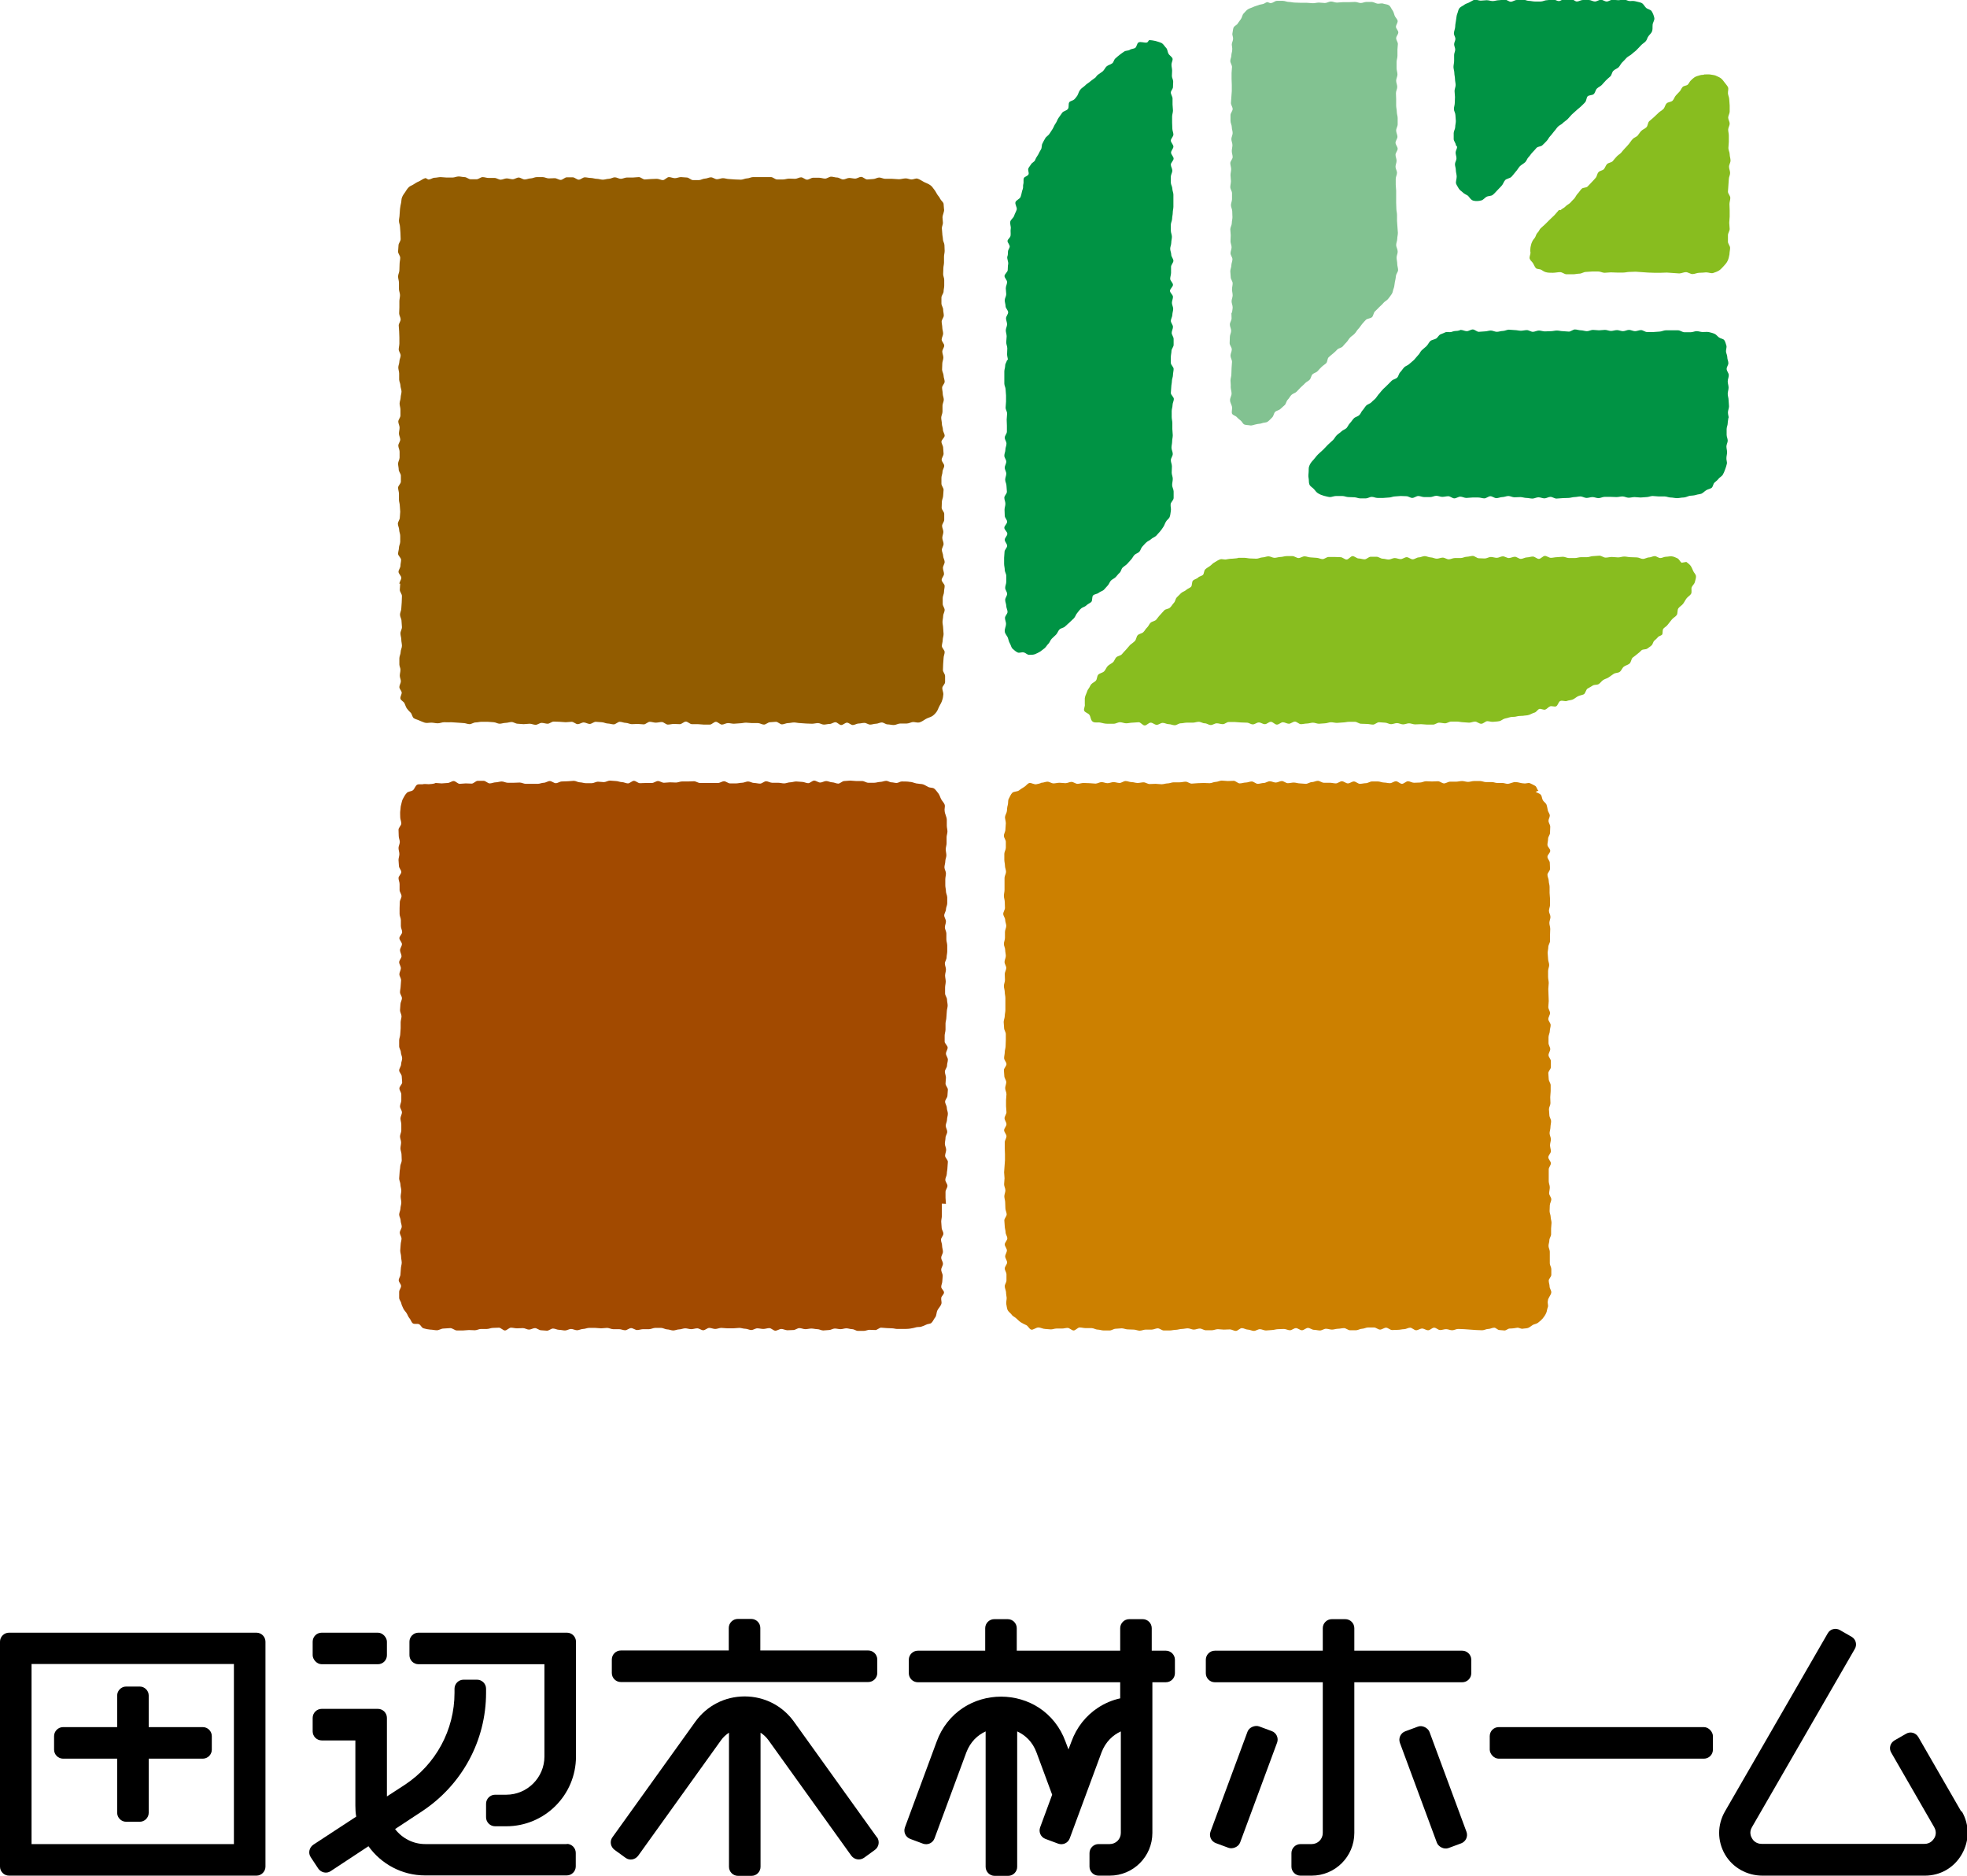 <?xml version="1.0" encoding="UTF-8"?>
<svg id="_レイヤー_2" data-name="レイヤー 2" xmlns="http://www.w3.org/2000/svg" viewBox="0 0 91.66 87.39">
  <defs>
    <style>
      .cls-1 {
        fill: #82c291;
      }

      .cls-1, .cls-2, .cls-3, .cls-4, .cls-5, .cls-6 {
        fill-rule: evenodd;
      }

      .cls-2 {
        fill: #88bd1f;
      }

      .cls-3 {
        fill: #cc8000;
      }

      .cls-4 {
        fill: #925c00;
      }

      .cls-5 {
        fill: #a24a00;
      }

      .cls-6 {
        fill: #009344;
      }
    </style>
  </defs>
  <g id="_デザイン" data-name="デザイン">
    <g>
      <g>
        <g>
          <path class="cls-1" d="m57.38,14.54c0,.1.01.19.01.29s-.08.19-.08.29.06.19.06.29-.06.19-.06.29-.01.19-.01.29.1.19.1.29-.06.19-.06.29.07.19.07.29-.02.19-.02.29-.01.19-.01.29-.04.19-.04.29.02.2.01.3c0,.1.04.2.04.31,0,.1-.08.21-.07.31,0,.11.07.2.09.3.02.11-.03.23,0,.32.04.08.17.1.22.16.06.06.11.11.18.16.07.05.1.16.18.19.08.03.17.02.26.04.08.02.21-.04.28-.05.11-.03.2-.02.27-.05.09-.04.21-.02.28-.08.07-.05.13-.12.21-.2.06-.06.07-.19.13-.25.06-.06.18-.07.25-.14.06-.06.14-.12.2-.18.06-.06.07-.18.14-.25s.1-.15.17-.22.17-.08.24-.15c.06-.06.12-.13.19-.2.06-.06.14-.12.2-.19s.16-.1.22-.17c.06-.06.07-.19.13-.25s.18-.08.24-.15.12-.13.19-.2c.06-.06.15-.11.21-.17s.05-.21.11-.27.14-.12.21-.18.14-.12.2-.19c.06-.06.19-.07.25-.14s.12-.14.18-.2.1-.15.17-.22c.06-.06.15-.11.21-.18.06-.06.1-.15.17-.22s.11-.15.17-.22.12-.14.18-.2.21-.06.28-.12c.07-.06.07-.2.14-.27.07-.07.14-.13.2-.2.07-.07.14-.12.2-.2.06-.07.16-.11.22-.19.06-.08.12-.15.17-.23.05-.08.05-.19.09-.27.03-.08.03-.18.05-.28.02-.09.04-.18.05-.28,0-.09.1-.19.1-.28,0-.09-.04-.19-.04-.29,0-.1-.03-.19-.03-.29,0-.1.06-.2.05-.29,0-.1-.07-.2-.07-.29,0-.1.05-.2.05-.29s.03-.19.03-.28-.02-.19-.02-.28-.02-.19-.02-.28,0-.19,0-.28-.03-.19-.03-.28-.01-.19-.01-.28,0-.19,0-.28,0-.19,0-.28-.02-.19-.02-.28,0-.19,0-.28.06-.19.06-.28-.07-.19-.07-.28.05-.19.05-.28-.05-.19-.05-.28.1-.19.1-.28-.1-.19-.1-.28.09-.19.09-.28-.06-.19-.06-.29.07-.19.07-.29,0-.19,0-.29-.04-.19-.04-.29-.03-.19-.03-.29,0-.19,0-.29-.01-.19-.01-.29.06-.19.06-.29-.05-.19-.05-.29.06-.19.06-.29-.04-.19-.04-.29,0-.19,0-.29.04-.19.04-.29,0-.19,0-.29c0-.09.02-.18.02-.26,0-.09-.08-.18-.08-.27,0-.09.1-.18.1-.27,0-.09-.11-.18-.11-.26,0-.09.09-.19.08-.28-.02-.09-.11-.16-.14-.24-.03-.09-.05-.18-.1-.25-.06-.08-.09-.18-.16-.23-.07-.05-.18-.05-.27-.08-.08-.03-.18.01-.27,0-.08-.01-.16-.07-.26-.08-.08,0-.17,0-.26,0-.09,0-.17.05-.26.05-.09,0-.17-.05-.27-.05s-.19.01-.28.01-.19,0-.28,0-.19.02-.28.02-.19-.05-.28-.05-.19.07-.28.07-.19-.02-.28-.02-.19.03-.28.03-.19-.02-.28-.02-.19,0-.28,0-.19-.01-.28-.01-.19-.03-.28-.03-.19-.05-.28-.05-.19,0-.28,0-.18.1-.27.1c-.04.03-.13-.05-.19-.04-.07.02-.13.08-.2.09-.07.02-.14.02-.2.05-.08.03-.17.05-.25.09-.08.04-.18.06-.25.11-.07.05-.13.13-.19.19-.06.06-.07.18-.12.25-.05.07-.1.14-.15.21-.04.08-.16.11-.2.2-.03.08-.03.18-.05.26-.02.08.04.18.03.26,0,.08-.05.16-.06.25,0,.08.03.17.02.26,0,.09-.04.17-.04.26,0,.09-.05.17-.05.26,0,.09.08.19.08.28s-.02.19-.02.28,0,.19,0,.28.01.19.01.28,0,.19,0,.28-.02.19-.02.28-.02.19-.02.28.08.19.08.28-.1.19-.1.28,0,.19,0,.28.06.19.06.28.04.19.04.28-.06.19-.06.28.05.19.05.28-.03.19-.03.28.04.19.04.28-.11.19-.11.28.04.19.04.28-.03.19-.03.28.02.19.02.28-.03.19-.03.28.08.19.08.28,0,.19,0,.28-.05.19-.05.28.06.19.06.28.01.19.01.28-.03.19-.03.28-.07.19-.07.28.02.19.02.28-.01.19-.01.28.05.19.05.28-.05.19-.05.28.09.19.09.28-.05.19-.05.28-.05.19-.05.28.02.19.02.28.09.19.09.28-.03.19-.03.28.03.19.03.28-.05.19-.05.28.05.19.05.28-.03.19-.03.28Z"/>
          <path class="cls-6" d="m46.93,16.75c0,.09-.09.18-.09.28s-.04.18-.04.28,0,.18,0,.28,0,.18,0,.28.06.18.06.28.02.18.02.28,0,.18,0,.28-.02.18-.02.28.07.18.07.28-.02.18-.02.28.01.18.01.28,0,.18,0,.28-.1.18-.1.28.08.18.08.28-.05.18-.05.28-.05.18-.05.28.09.18.09.28-.07.18-.07.28.07.18.07.28-.05.18-.05.28.06.18.06.28.02.18.02.28-.12.18-.12.28.05.18.05.28-.04.18-.04.28.01.18.01.28.11.18.11.28-.13.18-.13.28.14.18.14.28-.12.18-.12.28.11.18.11.28-.12.18-.12.28-.02.18-.02.28,0,.18,0,.28.03.18.03.28.07.18.07.28,0,.18,0,.28-.05.18-.05.28.09.18.09.28-.09.18-.09.28.05.19.05.28.06.19.06.28-.12.19-.12.28.05.19.05.28c0,.11-.07.23-.06.34,0,.12.12.22.15.32.03.09.04.17.09.25.05.08.06.19.13.25.07.06.14.13.23.17.08.04.2-.03.29,0,.09.02.17.12.25.11.09,0,.19,0,.27-.03.08-.03.17-.08.24-.12.07-.05.15-.11.21-.16.07-.06.11-.15.17-.2.07-.07.09-.17.16-.24s.14-.13.2-.19c.07-.07.09-.17.16-.24s.19-.07.26-.14c.07-.07.14-.12.21-.19s.14-.13.2-.19c.07-.07.09-.17.15-.24s.11-.15.18-.21c.07-.07.18-.08.25-.15.07-.07.16-.1.23-.16.07-.07.02-.24.09-.31.06-.06.19-.06.26-.12s.18-.08.24-.14.12-.14.18-.2.09-.17.15-.23.16-.1.22-.16.11-.14.18-.2.08-.18.14-.24.15-.11.21-.17.12-.14.18-.2.1-.15.16-.22c.06-.06.17-.09.23-.15.06-.06.08-.18.14-.24s.12-.14.19-.2c.06-.06.16-.09.22-.15.06-.06.16-.09.23-.15.06-.06.12-.14.18-.2.06-.07.11-.14.16-.22.05-.07.07-.16.12-.24.04-.08.13-.13.17-.21.04-.09.04-.19.06-.3.02-.09-.02-.2-.01-.3,0-.1.14-.19.14-.3,0-.1,0-.2,0-.3,0-.1-.07-.2-.07-.3s.03-.19.03-.29-.05-.19-.05-.29.01-.19.01-.29-.05-.19-.05-.29.09-.19.09-.29-.06-.19-.06-.29.03-.19.03-.29.03-.19.03-.29-.02-.19-.02-.29,0-.19,0-.28-.03-.19-.03-.28,0-.19,0-.28.04-.19.04-.28.06-.19.06-.28-.14-.19-.14-.28.02-.19.02-.28.03-.19.03-.28.05-.19.05-.28.03-.19.03-.28-.13-.19-.13-.28,0-.19,0-.28.03-.19.03-.28.1-.19.1-.28,0-.19,0-.28-.09-.19-.09-.28.06-.19.06-.28-.1-.19-.1-.28.07-.19.07-.28.04-.19.04-.28-.06-.19-.06-.28.05-.19.05-.28-.14-.19-.14-.28.14-.19.14-.28-.13-.19-.13-.28.04-.19.04-.28,0-.19,0-.28.11-.19.11-.28-.1-.19-.1-.28-.05-.19-.05-.28.05-.19.05-.28.03-.19.03-.28-.05-.19-.05-.28,0-.19,0-.28.06-.19.06-.28.03-.19.03-.28.03-.19.03-.28,0-.19,0-.28,0-.19,0-.28-.05-.19-.05-.28-.07-.19-.07-.28,0-.19,0-.28.07-.19.07-.28-.07-.19-.07-.28.13-.19.13-.28-.12-.19-.12-.28.11-.19.11-.28-.12-.19-.12-.28.12-.19.12-.28-.05-.19-.05-.28-.01-.19-.01-.28,0-.19,0-.28.04-.19.04-.28-.02-.19-.02-.28,0-.19,0-.28-.08-.19-.08-.28c0-.08.1-.17.1-.25s.01-.17.01-.26-.06-.17-.06-.26.01-.17.01-.25c0-.09-.03-.18-.03-.28,0-.1.07-.2.05-.28-.03-.09-.15-.15-.19-.23-.05-.09-.04-.2-.11-.27-.07-.07-.12-.17-.2-.22-.08-.04-.19-.07-.29-.1-.09-.02-.2-.04-.3-.04-.03.02-.06.1-.1.11-.12.03-.3-.06-.4,0-.07.04-.08.21-.15.25-.07.05-.18.04-.25.09-.07.05-.19.03-.26.08-.07.05-.15.1-.21.15-.07.05-.13.11-.2.17-.07.05-.08.18-.15.23-.08.06-.19.08-.26.14-.07.06-.11.17-.18.23-.07.06-.16.11-.24.17-.04.04-.07.08-.1.12-.07.06-.16.11-.24.18-.07.07-.17.11-.24.19-.07.07-.17.12-.23.2-.07.08-.09.2-.14.28-.05.06-.09.13-.15.18-.06.05-.17.06-.22.12-.06.08,0,.24-.07.32-.06.08-.2.09-.26.17-.06.08-.11.16-.17.24-.06.08-.08.18-.14.26s-.09.18-.14.26c-.05.08-.1.15-.15.23-.05.08-.15.12-.19.2-.05.08-.09.16-.13.24-.05.08-.02.2-.07.28-.05.08-.09.16-.13.24-.06.09-.11.17-.15.27-.03.07-.14.11-.18.18-.04.07-.1.13-.13.2-.03.08.04.2.01.27-.03.08-.19.11-.22.18-.03.08,0,.18-.02.26-.03.08,0,.18-.03.25-.05.12-.05.23-.1.36-.03.1-.21.15-.24.25-.03.1.08.24.06.34-.03.1-.09.19-.12.29-.03.1-.15.17-.18.27-.03.1.04.23.02.34-.02.11.01.22-.01.33-.02.09-.14.16-.14.24,0,.08.12.19.1.28-.02.07-.08.14-.08.22,0,.08,0,.16-.03.23-.02.1.06.24.04.35-.02.09-.01.17-.02.27,0,.09-.15.19-.15.28,0,.09.12.19.12.28,0,.1-.06.19-.06.29,0,.09.02.19.02.28s-.07.19-.07.28.04.19.04.28.12.19.12.28-.1.19-.1.28.05.19.05.28-.06.19-.06.28.04.19.04.28-.02.19-.02.28.05.19.05.28-.01.19-.01.28.04.19.04.28Z"/>
          <path class="cls-4" d="m18.65,27.19c0,.1-.02.19-.02.29s.1.19.1.29-.01.19-.01.29-.02.19-.02.29-.06.19-.06.29.07.19.07.29.02.19.02.29-.07.19-.07.29.04.19.04.29.03.19.03.29-.06.19-.06.29-.06.19-.06.29,0,.19,0,.29c0,.09.06.17.05.26,0,.09-.03.17-.03.26,0,.09.05.18.05.26,0,.09-.07.18-.07.27,0,.09.1.17.11.26,0,.09-.08.2-.06.28.02.09.16.14.19.22.04.08.06.17.11.24.05.07.11.13.18.2.06.06.07.2.14.25.07.05.18.07.26.11.08.04.17.07.25.1.09.03.2,0,.31,0,.1,0,.2.03.3.03.1,0,.2-.05.3-.05.1,0,.21.01.31,0,.11,0,.21.02.31.02s.19.02.28.02.19.05.28.05.19-.08.28-.08.19-.03.28-.03.19,0,.28,0,.19.02.28.02.19.07.28.07.19-.04.28-.04.19-.04.28-.04.19.08.28.08.19.02.28.02.19-.02.28-.02.19.05.28.05.19-.09.28-.09.19.04.28.04.19-.1.28-.1.19.01.28.01.19.02.28.02.19-.02.28-.02.19.11.28.11.19-.08.28-.08.19.07.28.07.19-.1.28-.1.19.02.28.02.19.06.28.06.19.04.28.04.19-.12.28-.12.19.05.28.05.19.06.28.06.19-.01.28-.01.19.02.28.02.19-.12.28-.12.19.04.28.04.19-.03.28-.03.19.12.28.12.19-.03.28-.03.19.01.28.01.19-.12.28-.12.19.12.28.12.19,0,.28,0,.19.02.28.02.19,0,.28,0,.19-.13.28-.13.19.13.28.13.19-.07.28-.07.19.03.28.03.19-.02.28-.02.19-.03.28-.03.19.02.28.02.19,0,.28,0,.19.07.28.07.19-.11.28-.11.19-.02.28-.02.19.12.28.12.19-.06.28-.06.19-.03.28-.03.19.03.28.03.19.02.28.02.19.01.28.01.19-.03.28-.03.18.07.27.07.18-.03.27-.03.18-.08.27-.08.18.13.27.13.18-.11.27-.11.18.11.27.11.18-.07.27-.07.18-.03.27-.03.18.08.27.08.18-.04.27-.04.18-.06.27-.06.18.09.27.09.19.03.29.03c.1,0,.2-.07.3-.07.1,0,.2,0,.3,0,.1,0,.2-.06.29-.07.11,0,.21.04.3.02.11-.03.2-.1.3-.16.1-.06.22-.08.31-.14.07-.05.14-.12.19-.19.06-.08.09-.19.14-.28.05-.09.1-.17.13-.28.03-.08.04-.17.05-.27,0-.09-.05-.18-.05-.28,0-.09.13-.18.13-.28,0-.09,0-.19,0-.28,0-.1-.1-.19-.1-.28s.01-.19.01-.28.02-.19.02-.28.05-.19.05-.28-.13-.19-.13-.28.04-.19.04-.28.04-.19.04-.28-.02-.19-.02-.28-.03-.19-.03-.28.03-.19.03-.28.07-.19.07-.28-.09-.19-.09-.28,0-.19,0-.28.06-.19.06-.28.03-.19.03-.28-.14-.19-.14-.28.11-.19.11-.28-.05-.19-.05-.28.08-.19.08-.28-.07-.19-.07-.28-.06-.19-.06-.28.08-.19.08-.28-.06-.19-.06-.28.05-.19.05-.28-.06-.19-.06-.28.1-.19.1-.28,0-.19,0-.28-.12-.19-.12-.28.01-.19.01-.28.06-.19.06-.28.02-.19.02-.28-.1-.19-.1-.28,0-.19,0-.28.05-.19.05-.28.08-.19.08-.28-.12-.19-.12-.28.09-.19.09-.28-.02-.19-.02-.28-.08-.19-.08-.28.15-.19.15-.28-.08-.19-.08-.28-.05-.19-.05-.28-.03-.19-.03-.28.06-.19.06-.28,0-.19,0-.28.06-.19.06-.28-.05-.19-.05-.28-.03-.19-.03-.28.12-.19.12-.28-.05-.19-.05-.28-.07-.19-.07-.28.01-.19.01-.28.05-.19.05-.28-.05-.19-.05-.28.09-.19.09-.28-.12-.19-.12-.28.07-.19.07-.28-.04-.19-.04-.28-.03-.19-.03-.28.1-.19.1-.28-.03-.19-.03-.28-.08-.19-.08-.28,0-.19,0-.28.1-.19.1-.28.03-.18.03-.27,0-.18,0-.27-.05-.18-.05-.27.01-.18.01-.27.03-.18.03-.27,0-.18,0-.27.03-.18.03-.27-.01-.18-.01-.27-.07-.18-.07-.27-.03-.18-.03-.27c0-.08-.02-.17-.02-.25s.05-.17.05-.25-.02-.17-.02-.25c0-.12.1-.29.07-.39,0-.08-.02-.16-.02-.25-.02-.08-.12-.15-.16-.23-.03-.08-.1-.14-.14-.21-.05-.08-.08-.15-.13-.21-.06-.07-.1-.15-.17-.2-.09-.07-.2-.11-.31-.16-.1-.05-.2-.13-.31-.16-.08-.02-.18.04-.27.04-.09,0-.18-.05-.27-.05-.11,0-.22.04-.32.04s-.22-.02-.32-.02-.22,0-.32,0c-.09,0-.19-.06-.28-.06s-.19.07-.28.07-.19.02-.28.02-.19-.12-.28-.12-.19.08-.28.08-.19-.03-.28-.03-.19.07-.28.07-.19-.09-.28-.09-.19-.04-.28-.04-.19.09-.28.09-.19-.04-.28-.04-.19,0-.28,0-.19.09-.28.09-.19-.11-.28-.11-.19.07-.28.07-.19-.01-.28-.01-.19.04-.28.04-.19,0-.28,0-.19-.11-.28-.11-.19,0-.28,0-.19,0-.28,0-.19,0-.28,0-.19.06-.28.06-.19.06-.28.06-.19-.01-.28-.01-.19-.02-.28-.02-.19-.04-.28-.04-.19.05-.28.05-.19-.09-.28-.09-.19.06-.28.06-.19.07-.28.07-.19,0-.28,0-.19-.12-.28-.12-.19-.02-.28-.02-.19.05-.28.05-.19-.05-.28-.05-.19.14-.28.14-.19-.06-.28-.06-.19.01-.28.01-.19.02-.28.02-.19-.11-.28-.11-.19.02-.28.02-.19,0-.28,0-.19.06-.28.06-.19-.07-.28-.07-.19.07-.28.07-.19.04-.28.04-.19-.04-.28-.04-.19-.04-.28-.04-.19-.03-.28-.03-.19.11-.28.11-.19-.11-.28-.11-.19,0-.28,0-.19.12-.28.12-.19-.08-.28-.08-.19.01-.28.01-.19-.06-.28-.06-.19,0-.28,0-.19.06-.28.06-.19.05-.28.05-.19-.09-.28-.09-.19.08-.28.08-.19-.04-.28-.04-.19.06-.28.06-.19-.08-.28-.08-.19,0-.28,0-.19-.04-.28-.04-.19.1-.28.1-.19,0-.28,0-.19-.1-.28-.1-.19-.03-.28-.03-.19.05-.28.05-.19,0-.28,0-.19-.02-.28-.02-.19.03-.28.03-.18.08-.27.08c-.04.02-.12-.08-.17-.06-.11.03-.21.12-.31.16-.08.03-.15.08-.23.13-.07.05-.17.07-.23.14-.06.06-.11.14-.16.22-.05.07-.11.15-.14.23-.04.08-.03.18-.05.27-.02.09-.04.18-.05.28,0,.09-.02.18-.02.28,0,.09-.03.19-.03.28,0,.09.05.19.05.28,0,.09.02.19.02.28s.01.19.01.29-.1.19-.1.29-.02.19-.02.29.1.19.1.29-.03.19-.03.29-.01.19-.01.29-.06.19-.06.29.04.19.04.29,0,.19,0,.29.05.19.05.29-.03.19-.03.29,0,.19,0,.28-.01.19-.01.28.07.19.07.28-.09.19-.09.28.02.19.02.28.01.19.01.28,0,.19,0,.28-.03.19-.03.28.09.19.09.28-.06.19-.06.28-.05.19-.05.28.04.19.04.28,0,.19,0,.28.06.19.06.28.05.19.05.28-.04.19-.04.28-.05.19-.05.28.04.19.04.28,0,.19,0,.28-.1.19-.1.28.06.19.06.28-.03.19-.03.28.06.19.06.28-.09.19-.09.28.06.19.06.28,0,.19,0,.28-.07.19-.07.28.03.19.03.28.1.19.1.28,0,.19,0,.28-.13.19-.13.28.04.19.04.28,0,.19,0,.28.04.19.04.28.02.19.02.28-.02.19-.02.28-.09.19-.09.28.06.19.06.28.05.19.05.28,0,.19,0,.28-.06.19-.06.28-.04.19-.04.28.14.19.14.28-.03.19-.03.28-.09.19-.09.28.13.19.13.28-.09.19-.09.28Z"/>
          <path class="cls-6" d="m80.56,19.51c0-.1-.04-.19-.04-.29s.05-.19.05-.29-.02-.19-.02-.29-.04-.19-.04-.29.04-.19.04-.29-.04-.19-.04-.29.05-.19.05-.29-.1-.19-.1-.29.08-.18.08-.27c0-.09-.05-.18-.05-.27,0-.1-.05-.18-.06-.26-.01-.09.04-.2.02-.28-.03-.09-.05-.19-.1-.26-.05-.07-.17-.07-.25-.13-.08-.06-.13-.14-.21-.17-.08-.03-.17-.06-.27-.08-.09-.01-.18,0-.28,0-.09,0-.18-.04-.28-.04-.09,0-.18.05-.28.05-.1,0-.2,0-.29,0s-.2-.09-.29-.09-.2,0-.29,0-.2,0-.29,0-.2.06-.29.06-.2.02-.29.02-.2,0-.29,0-.19-.09-.28-.09-.19.05-.28.05-.19-.06-.28-.06-.19.06-.28.06-.19-.05-.28-.05-.19.04-.28.04-.19-.05-.28-.05-.19.02-.28.02-.19-.02-.28-.02-.19.06-.28.06-.19-.04-.28-.04-.19-.04-.28-.04-.19.1-.28.1-.19-.02-.28-.02-.19-.03-.28-.03-.19.03-.28.03-.19.01-.28.01-.19-.04-.28-.04-.19.06-.28.06-.19-.08-.28-.08-.19.03-.28.03-.19-.03-.28-.03-.19-.02-.28-.02-.19.06-.28.06-.19.04-.28.04-.19-.06-.28-.06-.19.04-.28.04-.19.02-.28.02-.19-.11-.28-.11-.19.08-.28.08-.19-.06-.29-.06c-.03.02-.12.05-.22.05-.09,0-.18.04-.22.05-.08.02-.19-.02-.26.01-.08.03-.16.07-.24.1-.08.04-.12.14-.19.19-.08.05-.21.06-.28.12-.07.07-.11.17-.18.24-.07.07-.15.12-.22.19-.07.07-.1.17-.17.23-.07.07-.12.15-.19.22-.07.07-.15.12-.22.19-.07.07-.18.09-.24.16-.07.07-.11.15-.18.22-.07.07-.08.19-.14.25-.07.07-.18.08-.25.14-.07.07-.13.13-.2.2-.07.07-.13.13-.2.19-.07.07-.12.14-.18.21-.07.07-.11.15-.17.22s-.14.12-.2.19c-.07.07-.17.09-.24.15-.07.07-.11.16-.17.22-.07.07-.09.17-.16.23-.07.07-.18.08-.25.15-.07.07-.11.15-.18.22s-.1.16-.16.23c-.07.07-.17.09-.24.16-.07.07-.15.11-.22.18-.07.07-.11.16-.17.22-.08.08-.16.14-.24.22-.08.08-.15.16-.22.23s-.16.14-.24.22c-.08.08-.15.18-.22.26-.08.08-.15.17-.19.28-.04.09-.02.2-.03.29-.01.1-.02.19,0,.28.02.1,0,.21.04.3.04.09.15.14.21.21.07.08.12.16.2.2.08.05.16.08.26.11.09.02.18.05.28.06.09,0,.19-.05.29-.05.1,0,.19,0,.29,0,.1,0,.19.05.29.05s.18.01.27.01.18.05.27.05.18,0,.27,0,.18-.07.27-.07.18.05.27.05.18,0,.27,0,.18-.02.27-.02.18-.05.27-.05.18-.02.27-.02.18.01.27.01.18.08.27.08.19-.09.28-.09.19.05.28.05.19,0,.28,0,.19-.06.28-.06.19.05.28.05.19-.03.28-.03.19.1.28.1.19-.08.28-.08.19.06.28.06.19-.02.28-.02.19,0,.28,0,.19.04.28.04.19-.1.28-.1.19.09.28.09.19-.05.28-.05.19-.05.28-.05.19.06.28.06.19-.01.28-.01.19.04.28.04.19.03.28.03.19-.06.28-.06.19.05.28.05.19-.07.28-.07.19.08.28.08.19-.02.28-.02.19-.01.28-.01.19-.04.28-.04.19-.03.28-.03.19.07.28.07.19-.04.28-.04.19.05.28.05.19-.06.28-.06.19,0,.28,0,.19.01.28.01.19-.03.28-.03.19.06.28.06.19-.03.28-.03.19.02.28.02.19-.02.28-.02.19-.05.28-.05.19.02.28.02.19,0,.28,0,.19.05.28.05c.1,0,.2.03.3.03.1,0,.2-.03.3-.03.1,0,.2-.06.29-.08.1-.01.2-.01.29-.04.09-.03.18-.03.26-.06.08-.04.14-.11.22-.16.08-.05.18-.06.25-.11.07-.06.07-.18.13-.24.06-.06.14-.11.19-.18.05-.07.15-.11.2-.19.04-.07.08-.16.11-.25.03-.08.06-.17.08-.26.02-.08-.03-.18-.02-.27,0-.09.03-.17.03-.27,0-.09-.03-.18-.03-.27,0-.09.06-.18.06-.27,0-.09-.05-.18-.05-.27,0-.09,0-.18,0-.27,0-.09.05-.18.05-.27,0-.09.03-.18.03-.27Z"/>
          <path class="cls-2" d="m78.36,26.22c-.07-.05-.12-.18-.2-.21-.07-.03-.16-.08-.26-.09-.08-.01-.18.02-.27.02-.09,0-.17.06-.26.06-.09,0-.18-.09-.26-.09-.09,0-.18.06-.26.06-.1,0-.19.07-.29.07s-.19-.07-.29-.07-.19-.01-.29-.01-.19-.03-.29-.03-.19.04-.29.04-.19-.02-.29-.02-.19.03-.29.03-.19-.09-.29-.09-.19.02-.29.02-.19.05-.29.05-.19,0-.28,0-.19.04-.28.04-.19,0-.28,0-.19-.06-.28-.06-.19.02-.28.02-.19.03-.28.03-.19-.09-.28-.09-.19.14-.28.14-.19-.11-.28-.11-.19.04-.28.04-.19.07-.28.07-.19-.1-.28-.1-.19.06-.28.06-.19-.08-.28-.08-.19.07-.28.07-.19-.04-.28-.04-.19.07-.28.07-.19-.01-.28-.01-.19-.11-.28-.11-.19.04-.28.04-.19.06-.28.06-.19,0-.28,0-.19.06-.28.06-.19-.08-.28-.08-.19.05-.28.05-.19-.06-.28-.06-.19-.06-.28-.06-.19.06-.28.06-.19.09-.28.09-.19-.1-.28-.1-.19.09-.28.09-.19-.05-.28-.05-.19.07-.28.07-.19-.04-.28-.04-.19-.09-.28-.09-.19,0-.28,0-.19.12-.28.12-.19-.04-.28-.04-.19-.11-.28-.11-.19.16-.28.16-.19-.11-.28-.11-.19-.01-.28-.01-.19,0-.28,0-.19.1-.28.1-.19-.06-.28-.06-.19-.02-.28-.02-.19-.05-.28-.05-.19.08-.28.08-.19-.09-.28-.09-.19,0-.28,0-.19.04-.28.04-.19.04-.28.04-.19-.07-.28-.07-.19.05-.28.05-.19.06-.28.06-.19-.01-.28-.01-.19-.03-.28-.03-.19,0-.28,0c-.03.02-.15.03-.28.04-.11,0-.22.02-.27.03-.1.03-.22-.03-.3,0-.09.03-.18.09-.26.14-.09.04-.15.13-.23.18-.07.05-.15.09-.21.15-.06.06-.05.19-.1.25-.06.06-.18.07-.23.13-.06.06-.18.08-.24.14s-.03.23-.09.29-.17.09-.23.15c-.06.06-.17.08-.24.15-.06.06-.13.13-.19.19-.07.07-.07.19-.14.26-.07.07-.11.16-.18.22-.07.07-.21.06-.27.13-.07.07-.12.14-.19.21-.07.07-.12.15-.18.22s-.19.08-.26.14-.1.17-.17.23-.11.16-.18.22-.2.07-.26.14-.06.2-.13.27-.15.12-.22.18c-.07.07-.12.15-.19.22-.07.07-.13.14-.19.21s-.19.08-.26.14c-.07.07-.09.18-.16.24s-.17.1-.24.17-.1.18-.17.25-.2.08-.27.15-.05.22-.12.29c-.06.06-.14.09-.2.15-.06.06-.08.15-.13.21-.05.06-.07.13-.1.21-.04.09-.07.16-.08.25,0,.1,0,.17,0,.27.02.1-.06.21-.03.3.04.09.19.12.24.19.07.09.06.27.17.33.1.06.25.01.36.04.09.02.19.05.3.05.1,0,.21,0,.31,0s.19-.07.29-.07.19.05.29.05.19-.03.29-.03.19-.02.29-.02.18.15.28.15.18-.13.28-.13.18.1.28.1.18-.09.28-.09.18.06.28.06.18.05.28.05.18-.09.28-.09.18-.03.28-.03.18,0,.28,0,.18-.04.28-.04.18.07.28.07.18.08.28.08.18-.08.28-.08.18.04.28.04.18-.1.28-.1.18,0,.28,0,.18.02.28.02.18.01.28.01.18.08.28.08.18-.09.28-.09.18.08.28.08.18-.11.28-.11.18.13.28.13.19-.11.28-.11.19.07.28.07.19-.1.28-.1.19.12.28.12.19-.03.28-.03.19-.04.28-.04.19.05.28.05.19-.02.28-.02.19-.05.28-.05.19.03.28.03.19-.02.28-.02.19-.03.28-.03.19,0,.28,0,.19.09.28.09.19.01.28.01.19.03.28.03.19-.11.28-.11.19.02.28.02.19.07.28.07.19-.05.28-.05.19.06.28.06.19-.05.28-.05.19.05.28.05.19-.01.28-.01.19.02.28.02c.09,0,.19,0,.28,0,.09,0,.19-.09.28-.09.09,0,.19.03.28.03.09,0,.19-.08.28-.08.09,0,.19,0,.28,0,.09,0,.19.03.28.03.09,0,.19.02.28.02.09,0,.18-.05.28-.05.09,0,.19.11.29.1.09,0,.18-.11.27-.12.09,0,.19.04.28.03.09-.01.19-.01.28-.03.09-.01.17-.1.26-.12.09-.02.18-.05.27-.07.09-.02.19,0,.28-.03.1-.03.2-.02.3-.03.1-.02.2-.01.3-.05.08-.03.16-.08.24-.1.08-.02.14-.14.22-.17.08-.02.2.06.28.03.08-.03.14-.12.22-.15.08-.03.2.03.28,0,.09-.04.11-.22.2-.25.09-.04.22.03.3,0,.09-.04.19-.03.28-.07.09-.04.16-.11.24-.15.08-.04.18-.05.27-.09.08-.04.1-.22.18-.27.08-.04.16-.09.24-.14.08-.05.2-.02.28-.07.08-.05.13-.14.21-.19.08-.05.18-.07.25-.12.08-.05.15-.11.23-.16.08-.06.22-.04.29-.1.08-.06.11-.18.19-.24.08-.06.19-.08.26-.14.08-.06.08-.22.15-.28.08-.06.16-.12.23-.18.07-.05.12-.1.18-.16.06-.06.2-.03.27-.08.06-.05.14-.09.2-.15.06-.05.07-.17.13-.22.06-.06.13-.11.17-.17.05-.05.14-.06.19-.11.05-.07,0-.22.07-.29.06-.06.14-.1.19-.17.06-.08.13-.16.19-.24.06-.08.17-.13.23-.21.06-.08.02-.23.08-.32.06-.08.16-.13.22-.21.06-.08.1-.17.16-.25.06-.08.16-.13.21-.21.05-.08,0-.22.03-.31.04-.09.13-.15.15-.25.02-.09.06-.18.05-.27-.01-.09-.1-.16-.13-.24-.04-.09-.07-.17-.12-.24-.06-.08-.14-.13-.2-.18Z"/>
          <path class="cls-5" d="m44.08,56.09c0-.09-.02-.19-.02-.28s0-.19,0-.28.09-.19.09-.28-.1-.19-.1-.28.07-.19.07-.28.03-.19.03-.28.02-.19.02-.28-.13-.19-.13-.28.05-.19.05-.28-.06-.19-.06-.28.03-.19.03-.28.08-.19.08-.28-.07-.19-.07-.28.06-.19.06-.28.04-.19.04-.28-.05-.19-.05-.28-.08-.19-.08-.28.11-.19.11-.28.02-.19.02-.28-.11-.19-.11-.28.02-.19.02-.28-.05-.19-.05-.28.1-.19.1-.28.04-.19.04-.28-.09-.19-.09-.28.08-.19.08-.28-.14-.19-.14-.28,0-.19,0-.28.04-.19.04-.28,0-.19,0-.28.04-.19.04-.28.02-.19.02-.28.04-.19.04-.28-.03-.19-.03-.28-.09-.19-.09-.28,0-.19,0-.28.03-.19.03-.28-.03-.19-.03-.28.04-.19.04-.28-.05-.19-.05-.28.08-.19.08-.28.03-.19.03-.28,0-.19,0-.28-.04-.19-.04-.28,0-.19,0-.28-.07-.19-.07-.28.05-.19.05-.28-.08-.19-.08-.28.08-.19.08-.28.06-.19.06-.28,0-.19,0-.28-.06-.19-.06-.28-.03-.19-.03-.28,0-.19,0-.28.03-.19.03-.28-.07-.19-.07-.28.04-.19.04-.28.05-.19.05-.28-.03-.19-.03-.28.04-.19.04-.28,0-.19,0-.28.04-.18.04-.27-.03-.18-.03-.27,0-.18,0-.27c0-.14-.09-.27-.1-.41-.02-.1.03-.21,0-.3-.03-.09-.12-.17-.16-.25-.05-.09-.07-.19-.13-.27-.06-.07-.12-.17-.2-.23-.07-.05-.19-.03-.27-.07-.08-.04-.15-.09-.23-.12-.08-.03-.17-.02-.25-.04-.13,0-.25-.08-.38-.08-.1-.02-.26-.02-.38-.02-.08,0-.16.07-.24.07s-.16-.03-.24-.03-.16-.07-.24-.07c-.09,0-.19.05-.28.05s-.19.04-.28.04-.19,0-.28,0-.19-.08-.28-.08-.19,0-.28,0-.19-.02-.28-.02-.19.02-.28.02-.19.12-.28.12-.19-.06-.28-.06-.19-.06-.28-.06-.19.07-.28.07-.19-.09-.28-.09-.19.12-.28.12-.19-.06-.28-.06-.19-.02-.28-.02-.19.04-.28.04-.19.05-.28.05-.19-.03-.28-.03-.19,0-.28,0-.19-.07-.28-.07-.19.11-.28.11-.19-.03-.28-.03-.19-.07-.28-.07-.19.06-.28.06-.19.03-.28.03-.19,0-.28,0-.19-.1-.28-.1-.19.08-.28.08-.19,0-.28,0-.19,0-.28,0-.19,0-.28,0-.19-.08-.28-.08-.19.01-.28.01-.19,0-.28,0-.19.05-.28.05-.19-.01-.28-.01-.19.02-.28.02-.19-.08-.28-.08-.19.09-.28.09-.19,0-.28,0-.19.01-.28.01-.19-.11-.28-.11-.19.12-.28.12-.19-.06-.28-.06-.19-.05-.28-.05-.19-.02-.28-.02-.19.07-.28.07-.19-.02-.28-.02-.19.07-.28.07-.19,0-.28,0-.19-.04-.28-.04-.19-.07-.28-.07-.19.02-.28.02-.19.01-.28.01-.19.08-.28.08-.19-.1-.28-.1-.19.08-.28.08-.19.05-.28.05-.19,0-.28,0-.19,0-.28,0-.19-.06-.28-.06-.19.01-.28.01-.19,0-.28,0-.19-.06-.28-.06-.19.04-.28.04-.19.05-.28.05-.19-.12-.28-.12-.19,0-.28,0-.19.13-.28.13-.19-.01-.28-.01-.19.02-.28.02-.19-.13-.28-.13-.19.09-.28.09-.19.02-.28.02-.18-.02-.28-.02c-.05.03-.17.05-.24.05-.1.02-.21-.01-.31,0-.1.03-.23-.01-.31.03-.09.05-.12.2-.2.26-.08.06-.23.05-.29.13-.07.07-.12.17-.17.26-.05.08-.06.19-.09.29-.03.09-.02.19-.04.29-.01.09,0,.19,0,.29,0,.09.05.19.05.29,0,.09-.13.19-.13.29,0,.1.01.19.01.29s.05.19.05.28-.06.19-.06.28.04.19.04.28-.04.19-.04.28.02.19.02.28.11.19.11.28-.13.19-.13.28.05.19.05.28,0,.19,0,.28.09.19.09.28-.08.19-.08.28-.01.19-.01.28,0,.19,0,.28.06.19.06.28,0,.19,0,.28.06.19.06.28-.13.19-.13.28.12.19.12.28-.09.19-.09.28.07.19.07.28-.11.19-.11.28.08.19.08.28-.07.19-.07.28.08.19.08.28-.02.19-.02.28-.03.19-.03.28.09.19.09.28-.07.19-.07.28-.02.19-.02.28.07.19.07.28-.04.19-.04.28,0,.19,0,.28-.02.19-.02.28-.05.19-.05.28,0,.19,0,.28.08.19.08.28.06.19.06.28-.05.19-.05.28-.09.19-.09.28.12.19.12.28.02.19.02.28-.13.19-.13.28.09.19.09.28,0,.19,0,.28-.06.19-.06.28.09.19.09.28-.07.19-.07.28.04.19.04.28,0,.19,0,.28-.06.19-.06.28.05.19.05.28-.03.19-.03.28.05.19.05.28.01.19.01.28-.07.19-.07.28-.03.19-.03.28-.02.19-.02.28.06.19.06.28.04.19.04.28-.03.19-.03.28.03.19.03.28-.04.19-.04.28-.06.19-.06.28.07.19.07.28.05.19.05.28-.09.19-.09.28.08.19.08.28-.04.19-.04.28-.02.19-.02.28.04.19.04.28.03.19.03.28-.04.19-.04.28c0,.09-.02.18-.02.27,0,.09-.08.18-.08.27,0,.09.11.18.11.27,0,.09-.09.18-.09.27,0,.09,0,.19,0,.28,0,.09.09.18.1.26.02.1.07.17.1.25.04.08.11.14.15.21.05.08.07.16.13.23.06.06.08.18.16.24.07.05.21,0,.29.04.08.04.12.17.21.19.09.03.2.05.31.06.1,0,.2.03.31.03.1,0,.2-.08.31-.08.1,0,.21-.02.31-.02.11,0,.21.11.31.11s.19,0,.28,0,.19-.02.28-.02.19.01.28.01.19-.06.28-.06.19,0,.28,0,.19-.05.28-.05.19-.01.28-.01.19.13.28.13.19-.13.28-.13.19.03.28.03.19-.01.28-.01.19.07.28.07.19-.07.28-.07.19.1.28.1.19.02.28.02.19-.1.28-.1.19.06.28.06.19.03.28.03.19-.07.28-.07.19.06.28.06.19-.06.28-.06.19-.05.28-.05.19,0,.28,0,.19.02.28.02.19-.02.28-.02.19.06.28.06.19,0,.28,0,.19.05.28.05.19-.1.28-.1.19.09.28.09.19-.04.28-.04.19,0,.28,0,.19-.06.28-.06.19,0,.28,0,.19.07.28.07.19.05.28.05.19-.05.28-.05.19-.05.28-.05.19.04.28.04.19-.04.28-.04.19.09.28.09.19-.11.28-.11.19.05.28.05.19-.05.28-.05.19.02.28.02.19,0,.28,0,.19-.02.28-.02.19.04.28.04.19.06.28.06.19-.08.28-.08.19.03.28.03.19-.04.28-.04.19.12.28.12.19-.08.28-.08.19.06.28.06.19-.01.28-.01.19-.09.28-.09.19.05.28.05.19-.03.28-.03.19.03.28.03.18.06.27.06.18-.02.27-.02.18-.07.27-.07.18.03.27.03.18-.04.27-.04.18.04.27.04.18.08.27.08.18,0,.27,0,.18-.05.27-.05.18.01.27.01.18-.11.27-.11.18.02.27.02c.08,0,.16.01.24.01s.16.03.24.03.16,0,.24,0c.12,0,.28,0,.38-.02.11-.02.18-.03.27-.06.08-.02.17,0,.24-.03.08-.03.15-.05.22-.09.07-.04.18-.03.24-.08.07-.06.12-.19.18-.26.07-.09.05-.24.11-.34.05-.1.14-.17.18-.3.02-.07-.02-.16-.01-.26,0-.08.13-.17.13-.26,0-.09-.13-.17-.13-.26,0-.09.05-.18.05-.26,0-.09.02-.18.02-.26,0-.09-.07-.18-.07-.28s.08-.18.08-.28-.08-.18-.08-.28.08-.18.08-.28-.04-.18-.04-.28-.05-.18-.05-.28.11-.18.11-.28-.08-.18-.08-.28-.02-.18-.02-.28.03-.18.03-.28,0-.18,0-.28,0-.18,0-.28Z"/>
          <path class="cls-3" d="m71.69,36.84c-.07-.05-.08-.19-.16-.23-.08-.04-.16-.09-.24-.12-.08-.03-.19.03-.28.01-.13,0-.25-.06-.38-.06-.1-.02-.26.08-.38.08-.08,0-.16-.04-.24-.04s-.16,0-.24,0-.16-.04-.24-.04c-.09,0-.19,0-.28,0s-.19-.05-.28-.05-.19,0-.28,0-.19.04-.28.04-.19-.04-.28-.04-.19.03-.28.03-.19,0-.28,0-.19.08-.28.08-.19-.1-.28-.1-.19.01-.28.01-.19-.01-.28-.01-.19.06-.28.06-.19.01-.28.01-.19-.07-.28-.07-.19.12-.28.12-.19-.12-.28-.12-.19.09-.28.09-.19-.03-.28-.03-.19-.05-.28-.05-.19,0-.28,0-.19.08-.28.08-.19.03-.28.03-.19-.11-.28-.11-.19.09-.28.09-.19-.1-.28-.1-.19.1-.28.1-.19-.03-.28-.03-.19,0-.28,0-.19-.09-.28-.09-.19.06-.28.06-.19.08-.28.08-.19-.02-.28-.02-.19-.04-.28-.04-.19.03-.28.03-.19-.1-.28-.1-.19.07-.28.07-.19-.06-.28-.06-.19.08-.28.08-.19.04-.28.04-.19-.11-.28-.11-.19.05-.28.05-.19.04-.28.04-.19-.12-.28-.12-.19.01-.28.01-.19-.02-.28-.02-.19.06-.28.06-.19.06-.28.06-.19-.01-.28-.01-.19.01-.28.01-.19.02-.28.02-.19-.09-.28-.09-.19.03-.28.03-.19,0-.28,0-.19.05-.28.05-.19.04-.28.04-.19-.02-.28-.02-.19.01-.28.01-.19-.08-.28-.08-.19.03-.28.03-.19-.04-.28-.04-.19-.05-.28-.05-.19.09-.28.09-.19-.04-.28-.04-.19.05-.28.05-.19-.05-.28-.05-.19.07-.28.07-.19-.02-.28-.02-.19-.01-.28-.01-.19.04-.28.04-.19-.09-.28-.09-.19.06-.28.06-.19-.02-.28-.02-.19.03-.28.03-.19-.08-.28-.08-.18.05-.28.05c-.05.03-.17.06-.24.07-.1.02-.22-.07-.32-.06-.1.03-.16.14-.25.19-.09.05-.16.1-.24.16-.08.06-.24.04-.31.11-.07.07-.11.18-.16.27-.05.08-.02.2-.05.3-.03.09-.03.18-.04.28-.01.09-.08.18-.09.28,0,.09.04.19.04.29,0,.09-.02.19-.02.29,0,.1-.07.19-.07.29s.09.19.09.28,0,.19,0,.28-.07.19-.07.28,0,.19,0,.28.03.19.03.28.05.19.05.28-.07.19-.07.28,0,.19,0,.28,0,.19,0,.28-.03.19-.03.28.04.19.04.28.01.19.01.28-.08.19-.08.28.09.19.09.28.05.19.05.28-.06.19-.06.28,0,.19,0,.28-.05.19-.05.28.06.19.06.28.03.19.03.28-.06.19-.06.28.08.19.08.28-.07.19-.07.28.01.19.01.28-.05.19-.05.28.04.19.04.28.03.19.03.28,0,.19,0,.28,0,.19,0,.28-.03.19-.03.28-.05.19-.05.28.02.19.02.28.08.19.08.28,0,.19,0,.28-.01.19-.01.28-.04.19-.04.28-.03.19-.03.28.11.19.11.28-.12.19-.12.28.02.19.02.28.09.19.09.28-.05.19-.05.28.06.19.06.28-.02.19-.02.28,0,.19,0,.28.02.19.02.28-.09.19-.09.28.09.19.09.28-.11.19-.11.28.11.19.11.28-.08.19-.08.28,0,.19,0,.28.01.19.01.28,0,.19,0,.28-.02.19-.02.28-.02.19-.02.28.02.19.02.28-.02.19-.02.28.06.19.06.28-.05.19-.05.28.04.19.04.28.01.19.01.28.06.19.06.28-.11.19-.11.28.02.19.02.28.04.19.04.28.08.19.08.28-.12.19-.12.28.1.19.1.28-.08.19-.08.28.09.19.09.28-.11.19-.11.28.08.18.08.28c0,.09,0,.18,0,.28,0,.09-.08.18-.08.27,0,.09.05.18.06.27,0,.09.02.18.03.27,0,.1-.03.2-.02.28.02.1.03.2.06.28.04.09.14.15.19.22.05.08.15.11.22.18.07.06.13.13.21.18.08.05.16.09.25.13.09.04.14.18.23.21.09.03.22-.1.34-.1.1,0,.21.07.32.07.09,0,.17.02.26.02s.17-.04.26-.04.17,0,.26,0,.17-.03.26-.03c.09,0,.19.12.28.12s.19-.14.28-.14.19.03.28.03.19,0,.28,0,.19.07.28.07.19.04.28.04.19,0,.28,0,.19-.08.28-.08.19-.02.28-.02.19.05.28.05.19.01.28.01.19.05.28.05.19-.05.28-.05.19,0,.28,0,.19-.06.28-.06.19.1.28.1.19,0,.28,0,.19-.03.28-.03.19-.04.28-.04.19-.03.28-.03.19.06.28.06.19-.05.28-.05.19.08.28.08.19,0,.28,0,.19-.05.28-.05.19.02.28.02.19-.01.28-.01.19.07.28.07.19-.13.28-.13.19.07.28.07.19.06.28.06.19-.08.28-.08.19.06.28.06.19-.02.28-.02.19-.04.28-.04.19-.01.28-.01.19.06.28.06.19-.1.28-.1.19.1.28.1.19-.11.28-.11.19.09.28.09.19.03.28.03.19-.08.28-.08.19.04.28.04.19-.04.28-.04.19-.03.28-.03.19.1.28.1.19,0,.28,0,.19-.07.28-.07.19-.06.28-.06.19,0,.28,0,.19.1.28.1.19-.09.28-.09.19.11.28.11.19-.01.28-.01.19-.03.28-.03.19-.07.28-.07.19.12.28.12.19-.08.28-.08.18.08.28.08.18-.12.28-.12.18.11.28.11.18-.04.28-.04.18.05.28.05.18-.06.28-.06.18.01.28.01.18.02.28.02.18.02.28.02.18.01.28.01.18-.06.28-.06.18-.06.28-.06c.08,0,.16.11.24.11s.16.02.24.02.16-.09.24-.09c.12,0,.26-.02.37-.04.07,0,.16.06.23.05.09-.02.18-.01.26-.04.08-.03.15-.1.22-.14.08-.04.18-.05.24-.1.08-.06.16-.13.22-.2.06-.07.12-.16.16-.25.04-.08.04-.19.08-.28.03-.09-.03-.19,0-.29,0-.14.15-.26.16-.4,0-.09-.08-.18-.08-.27s-.04-.18-.04-.27.12-.18.12-.27,0-.18,0-.27-.07-.18-.07-.27,0-.18,0-.27,0-.18,0-.27-.06-.18-.06-.27.04-.18.04-.27.08-.18.08-.27,0-.18,0-.27.02-.18.02-.27-.04-.18-.04-.27-.05-.18-.05-.27.01-.18.01-.27.07-.19.07-.28-.1-.19-.1-.28.03-.19.03-.28-.05-.19-.05-.28,0-.19,0-.28,0-.19,0-.28.1-.19.1-.28-.12-.19-.12-.28.12-.19.12-.28-.04-.19-.04-.28.04-.19.04-.28-.06-.19-.06-.28.04-.19.04-.28.03-.19.03-.28-.08-.19-.08-.28-.02-.19-.02-.28.07-.19.07-.28-.01-.19-.01-.28.02-.19.02-.28,0-.19,0-.28-.09-.19-.09-.28-.02-.19-.02-.28.12-.19.12-.28,0-.19,0-.28-.11-.19-.11-.28.08-.19.08-.28-.08-.19-.08-.28,0-.19,0-.28.06-.19.06-.28.04-.19.04-.28-.11-.19-.11-.28.08-.19.08-.28-.08-.19-.08-.28.02-.19.02-.28-.01-.19-.01-.28-.01-.19-.01-.28.02-.19.02-.28-.03-.19-.03-.28,0-.19,0-.28.05-.19.05-.28-.05-.19-.05-.28-.02-.19-.02-.28.03-.19.03-.28.08-.19.08-.28,0-.19,0-.28.01-.19.01-.28-.04-.19-.04-.28.05-.19.05-.28-.07-.19-.07-.28.05-.19.05-.28,0-.19,0-.28-.02-.18-.02-.28,0-.18,0-.28-.04-.18-.04-.28-.06-.18-.06-.28.12-.18.12-.28-.01-.18-.01-.28-.11-.18-.11-.28.13-.18.13-.28-.13-.18-.13-.28.03-.18.03-.28.09-.18.09-.28.01-.18.01-.28-.08-.18-.08-.28c0-.08.06-.16.06-.24,0-.08-.07-.16-.09-.23-.02-.09-.03-.18-.06-.27-.03-.09-.13-.14-.17-.21-.05-.08-.04-.19-.1-.26-.06-.07-.16-.08-.24-.14Z"/>
        </g>
        <path class="cls-6" d="m67.9,6.84c0,.09-.07.18-.07.27s.04.18.04.27-.07.18-.07.27.04.18.04.27c0,.1.04.21.04.31,0,.11-.05.23-.03.32.03.09.09.16.13.24.05.08.13.12.19.18.06.06.14.09.22.14.07.05.14.21.27.24.11.03.25.02.36-.01.1-.02.17-.13.25-.17.09-.05.22-.03.29-.09.08-.06.14-.14.21-.21.07-.07.13-.14.2-.21s.1-.19.17-.27c.07-.07.22-.08.29-.15.07-.07.13-.16.2-.24.07-.07.12-.17.19-.25.07-.07.17-.12.25-.19.07-.07.09-.17.16-.24.07-.07.11-.15.18-.22.07-.07.13-.14.19-.21.07-.07.21-.06.27-.12.07-.07.14-.13.2-.2.07-.07.1-.16.17-.23.07-.07.12-.15.18-.22.07-.07.11-.15.18-.22.07-.07.17-.1.23-.17.07-.07.15-.11.22-.18.07-.07.12-.14.19-.21.07-.07.14-.12.21-.19.07-.07.15-.12.21-.18.07-.07.14-.13.2-.2.07-.07.06-.21.12-.28.07-.07.22-.04.29-.11.07-.07.08-.19.14-.25.07-.07.16-.1.23-.17.07-.07.12-.14.19-.21.07-.07.14-.13.21-.19.07-.07.07-.19.14-.26.07-.07.17-.1.24-.16.07-.07.1-.16.17-.23.07-.07.14-.14.21-.22.07-.07.18-.11.25-.18s.16-.12.23-.2c.07-.07.14-.15.21-.22.06-.06.14-.1.2-.17.06-.06.07-.17.13-.24.05-.07.12-.12.16-.21.04-.09.02-.2.03-.31,0-.1.1-.22.08-.32-.02-.11-.07-.23-.12-.31-.05-.09-.2-.1-.27-.17-.07-.07-.11-.17-.2-.22-.08-.04-.19-.05-.29-.08-.08-.02-.17-.02-.26-.01-.09,0-.19-.07-.27-.07-.09,0-.18.03-.27.03s-.18-.02-.27-.02-.18.08-.27.08-.18-.08-.27-.08-.19.08-.28.08-.19-.07-.28-.07-.19,0-.28,0-.19.07-.28.07-.19-.12-.28-.12-.19,0-.28,0-.19.1-.28.1-.19-.08-.28-.08-.19.04-.28.04-.19.06-.28.06-.19,0-.28,0-.19-.03-.28-.03-.19-.06-.28-.06-.19.02-.28.02-.19.08-.28.08-.19-.1-.28-.1-.19.03-.28.03-.19.04-.28.04-.19-.04-.28-.04-.19.02-.28.02-.2-.05-.29-.05c-.07.04-.2.11-.28.15-.07.03-.15.05-.22.11-.07.05-.16.08-.21.15-.05.07-.06.17-.09.24-.04.09-.04.19-.06.3-.01.1-.04.2-.04.31,0,.1-.06.21-.06.32,0,.08.07.17.07.25s-.06.17-.06.25.05.17.05.25-.05.17-.05.25c0,.09,0,.19,0,.28s-.03.19-.03.28.04.19.04.28.03.19.03.28.03.19.03.28-.05.19-.05.28.02.19.02.28-.01.19-.01.28-.04.19-.04.28.07.19.07.28.02.19.02.28-.03.19-.03.28-.07.19-.07.28,0,.19,0,.28.1.19.1.28Z"/>
        <path class="cls-2" d="m72.64,9.79c-.07.07-.13.16-.2.23-.07.07-.15.14-.22.21s-.14.14-.21.21-.15.13-.22.2c-.06.06-.08.15-.15.21-.06.06-.07.16-.12.23-.05.06-.1.12-.13.2-.04.08-.05.16-.07.24-.01.09-.02.17,0,.25,0,.09-.06.19-.04.28.03.09.12.15.16.22.05.08.08.18.14.23.06.05.17.03.24.07.07.04.13.09.21.11.1.03.21.03.33.03.11,0,.23-.03.34-.03.1,0,.2.1.3.1s.2,0,.3,0,.2-.03.3-.03.2-.08.3-.08c.1,0,.19-.02.29-.02s.19,0,.29,0,.19.06.29.06.19-.02.29-.02.19.01.29.01.19,0,.29,0,.19-.03.29-.03.19-.01.29-.01.19.02.29.02.19.02.29.02.19.01.29.01.19,0,.29,0,.19-.01.29-.01.19.02.29.02.19.02.29.02c.1,0,.21-.06.31-.06s.21.09.31.09.21-.06.31-.06.22-.01.32-.02c.12,0,.24.06.33.03.1-.03.2-.07.28-.12.08-.05.15-.14.22-.21.06-.07.14-.15.18-.25.04-.08.06-.19.08-.29,0-.1.03-.2.03-.3,0-.1-.11-.2-.1-.3,0-.1,0-.19,0-.29s.08-.2.08-.29-.02-.2-.02-.29.02-.2.02-.29,0-.19,0-.29-.01-.19-.01-.29.04-.19.04-.29-.11-.19-.11-.29.02-.19.02-.29.02-.19.02-.29.06-.19.06-.29-.05-.19-.05-.29.07-.19.07-.29-.04-.19-.04-.29-.06-.19-.06-.29.02-.19.02-.29,0-.19,0-.29-.03-.19-.03-.28.07-.19.07-.28-.07-.19-.07-.28.07-.19.07-.28,0-.19,0-.28-.02-.19-.02-.28c0-.1-.05-.19-.06-.28-.01-.1.04-.22,0-.3-.04-.08-.11-.15-.16-.22-.05-.07-.11-.15-.18-.2-.07-.05-.16-.08-.24-.12-.08-.03-.17-.03-.26-.05-.08-.01-.16,0-.26,0-.05.03-.12.01-.18.03-.09.03-.21.05-.29.11-.06.04-.12.1-.17.15-.05.05-.08.13-.13.18-.06.06-.18.05-.24.11-.06.06-.08.15-.14.21s-.11.12-.17.18c-.07.07-.09.18-.16.25s-.22.06-.28.13c-.07.07-.08.19-.15.26s-.16.11-.23.18c-.07.07-.14.13-.21.2s-.15.12-.22.19c-.07.07-.06.21-.13.28s-.17.1-.24.17c-.07.07-.11.15-.17.22-.07.07-.17.09-.23.16-.07.07-.11.15-.17.22s-.12.14-.19.21-.12.14-.18.21c-.07.07-.15.11-.21.18-.07.07-.12.14-.18.21-.07.07-.19.07-.26.13-.07.07-.09.17-.15.24s-.19.07-.25.14c-.07.07-.07.19-.13.26s-.12.14-.19.21-.13.14-.19.2c-.07.07-.22.04-.28.11-.07.07-.11.15-.18.22-.07.07-.1.16-.16.23-.07.07-.13.13-.19.2-.07.07-.16.1-.22.17s-.16.1-.23.17Z"/>
      </g>
      <g>
        <path d="m91.39,84.4l-2-3.47c-.12-.2-.37-.27-.57-.15l-.54.31c-.2.12-.27.37-.15.57l2,3.47c.14.24.05.45,0,.52-.05.08-.18.26-.45.26h-7.59c-.27,0-.41-.18-.45-.26-.05-.08-.14-.29,0-.52l4.79-8.3c.12-.2.05-.46-.15-.57l-.54-.31c-.2-.12-.46-.05-.57.15l-4.79,8.3c-.36.63-.36,1.37,0,2,.36.62,1.03.99,1.75.99h7.57c.72,0,1.36-.37,1.72-1s.36-1.37,0-1.99Z"/>
        <g>
          <path d="m28.93,78.37h11.53c.23,0,.42-.19.42-.42v-.63c0-.23-.19-.42-.42-.42h-5.03v-1.05c0-.23-.19-.42-.42-.42h-.63c-.23,0-.42.19-.42.42v1.05h-5.03c-.23,0-.42.19-.42.42v.63c0,.23.19.42.42.42Z"/>
          <path d="m40.86,85.6l-3.86-5.38c-.54-.75-1.38-1.18-2.3-1.18s-1.76.43-2.3,1.18l-3.86,5.38c-.14.19-.09.45.1.59l.51.37c.19.14.45.09.59-.1l3.86-5.38c.1-.14.23-.26.37-.35v6.25c0,.23.19.42.42.42h.63c.23,0,.42-.19.42-.42v-6.25c.14.09.27.21.37.35l3.86,5.38c.14.19.4.23.59.1l.51-.37c.19-.14.23-.4.1-.59Z"/>
        </g>
        <path d="m54.3,76.91h-.63v-1.05c0-.23-.19-.42-.42-.42h-.63c-.23,0-.42.19-.42.42v1.05h-4.82v-1.05c0-.23-.19-.42-.42-.42h-.63c-.23,0-.42.19-.42.42v1.05h-3.14c-.23,0-.42.19-.42.42v.63c0,.23.19.42.42.42h9.43v.75c-.37.08-.72.23-1.04.44-.56.37-.99.91-1.23,1.57l-.14.37-.14-.37c-.24-.66-.67-1.2-1.23-1.57-.52-.34-1.14-.52-1.77-.52s-1.25.18-1.77.52c-.56.37-.99.91-1.23,1.57l-1.48,4c-.08.22.03.46.25.54l.59.22c.22.08.46-.03.54-.25l1.48-4c.19-.5.53-.81.9-.98v6.31c0,.23.19.42.42.42h.63c.23,0,.42-.19.42-.42v-6.31c.37.17.71.47.9.98l.73,1.97-.56,1.52c-.08.22.03.46.25.54l.59.22c.22.08.46-.03.54-.25l1.48-4c.19-.5.53-.81.9-.98v4.73c0,.29-.23.52-.52.52h-.52c-.23,0-.42.19-.42.42v.63c0,.23.19.42.42.42h.52c1.1,0,1.99-.89,1.99-1.99v-7.02h.63c.23,0,.42-.19.42-.42v-.63c0-.23-.19-.42-.42-.42Z"/>
        <g>
          <path d="m26.84,76.91v-.42c0-.23-.19-.42-.42-.42h-6.92c-.23,0-.42.19-.42.42v.63c0,.23.19.42.42.42h5.87v4.3c0,.98-.8,1.78-1.78,1.78h-.52c-.23,0-.42.19-.42.42v.63c0,.23.19.42.42.42h.52c1.79,0,3.25-1.45,3.25-3.25v-4.93h0Z"/>
          <path d="m26.42,85.92h-6.6c-.57,0-1.08-.27-1.41-.7l1.26-.83c1.86-1.23,2.98-3.29,2.98-5.52v-.19c0-.23-.19-.42-.42-.42h-.63c-.23,0-.42.19-.42.42v.19c0,1.73-.87,3.34-2.32,4.29l-.83.54v-3.24h0v-.42c0-.23-.19-.42-.42-.42h-2.62c-.23,0-.42.19-.42.42v.63c0,.23.19.42.42.42h1.57v3.04c0,.17.01.35.04.51l-2,1.31c-.19.13-.25.39-.12.58l.35.53c.13.19.39.25.58.12l1.76-1.16c.59.82,1.55,1.36,2.64,1.36h6.6c.23,0,.42-.19.42-.42v-.63c0-.23-.19-.42-.42-.42Z"/>
          <rect x="14.57" y="76.07" width="3.46" height="1.47" rx=".42" ry=".42"/>
        </g>
        <g>
          <path d="m11.95,76.07H.42c-.23,0-.42.19-.42.42v10.48c0,.23.19.42.42.42h11.53c.23,0,.42-.19.42-.42v-10.48c0-.23-.19-.42-.42-.42Zm-1.05,9.85H1.47v-8.39h9.43v8.39Z"/>
          <path d="m2.94,81.94h2.52v2.52c0,.23.19.42.42.42h.63c.23,0,.42-.19.42-.42v-2.52h2.52c.23,0,.42-.19.42-.42v-.63c0-.23-.19-.42-.42-.42h-2.52v-1.47c0-.23-.19-.42-.42-.42h-.63c-.23,0-.42.19-.42.42v1.47h-2.52c-.23,0-.42.19-.42.42v.63c0,.23.19.42.42.42Z"/>
        </g>
        <rect x="69.42" y="80.47" width="10.4" height="1.47" rx=".42" ry=".42"/>
        <g>
          <path d="m68.14,76.91h-5.03v-1.05c0-.23-.19-.42-.42-.42h-.63c-.23,0-.42.19-.42.42v1.05h-5.03c-.23,0-.42.19-.42.42v.63c0,.23.19.42.42.42h5.03v7.02c0,.29-.23.52-.52.52h-.52c-.23,0-.42.19-.42.42v.63c0,.23.19.42.42.42h.52c1.1,0,1.99-.89,1.99-1.99v-7.02h5.03c.23,0,.42-.19.42-.42v-.63c0-.23-.19-.42-.42-.42Z"/>
          <rect x="66.05" y="80.37" width="1.47" height="5.8" rx=".42" ry=".42" transform="translate(-24.76 28.38) rotate(-20.32)"/>
          <rect x="55.06" y="82.54" width="5.8" height="1.47" rx=".42" ry=".42" transform="translate(-40.26 108.7) rotate(-69.68)"/>
        </g>
      </g>
    </g>
  </g>
</svg>